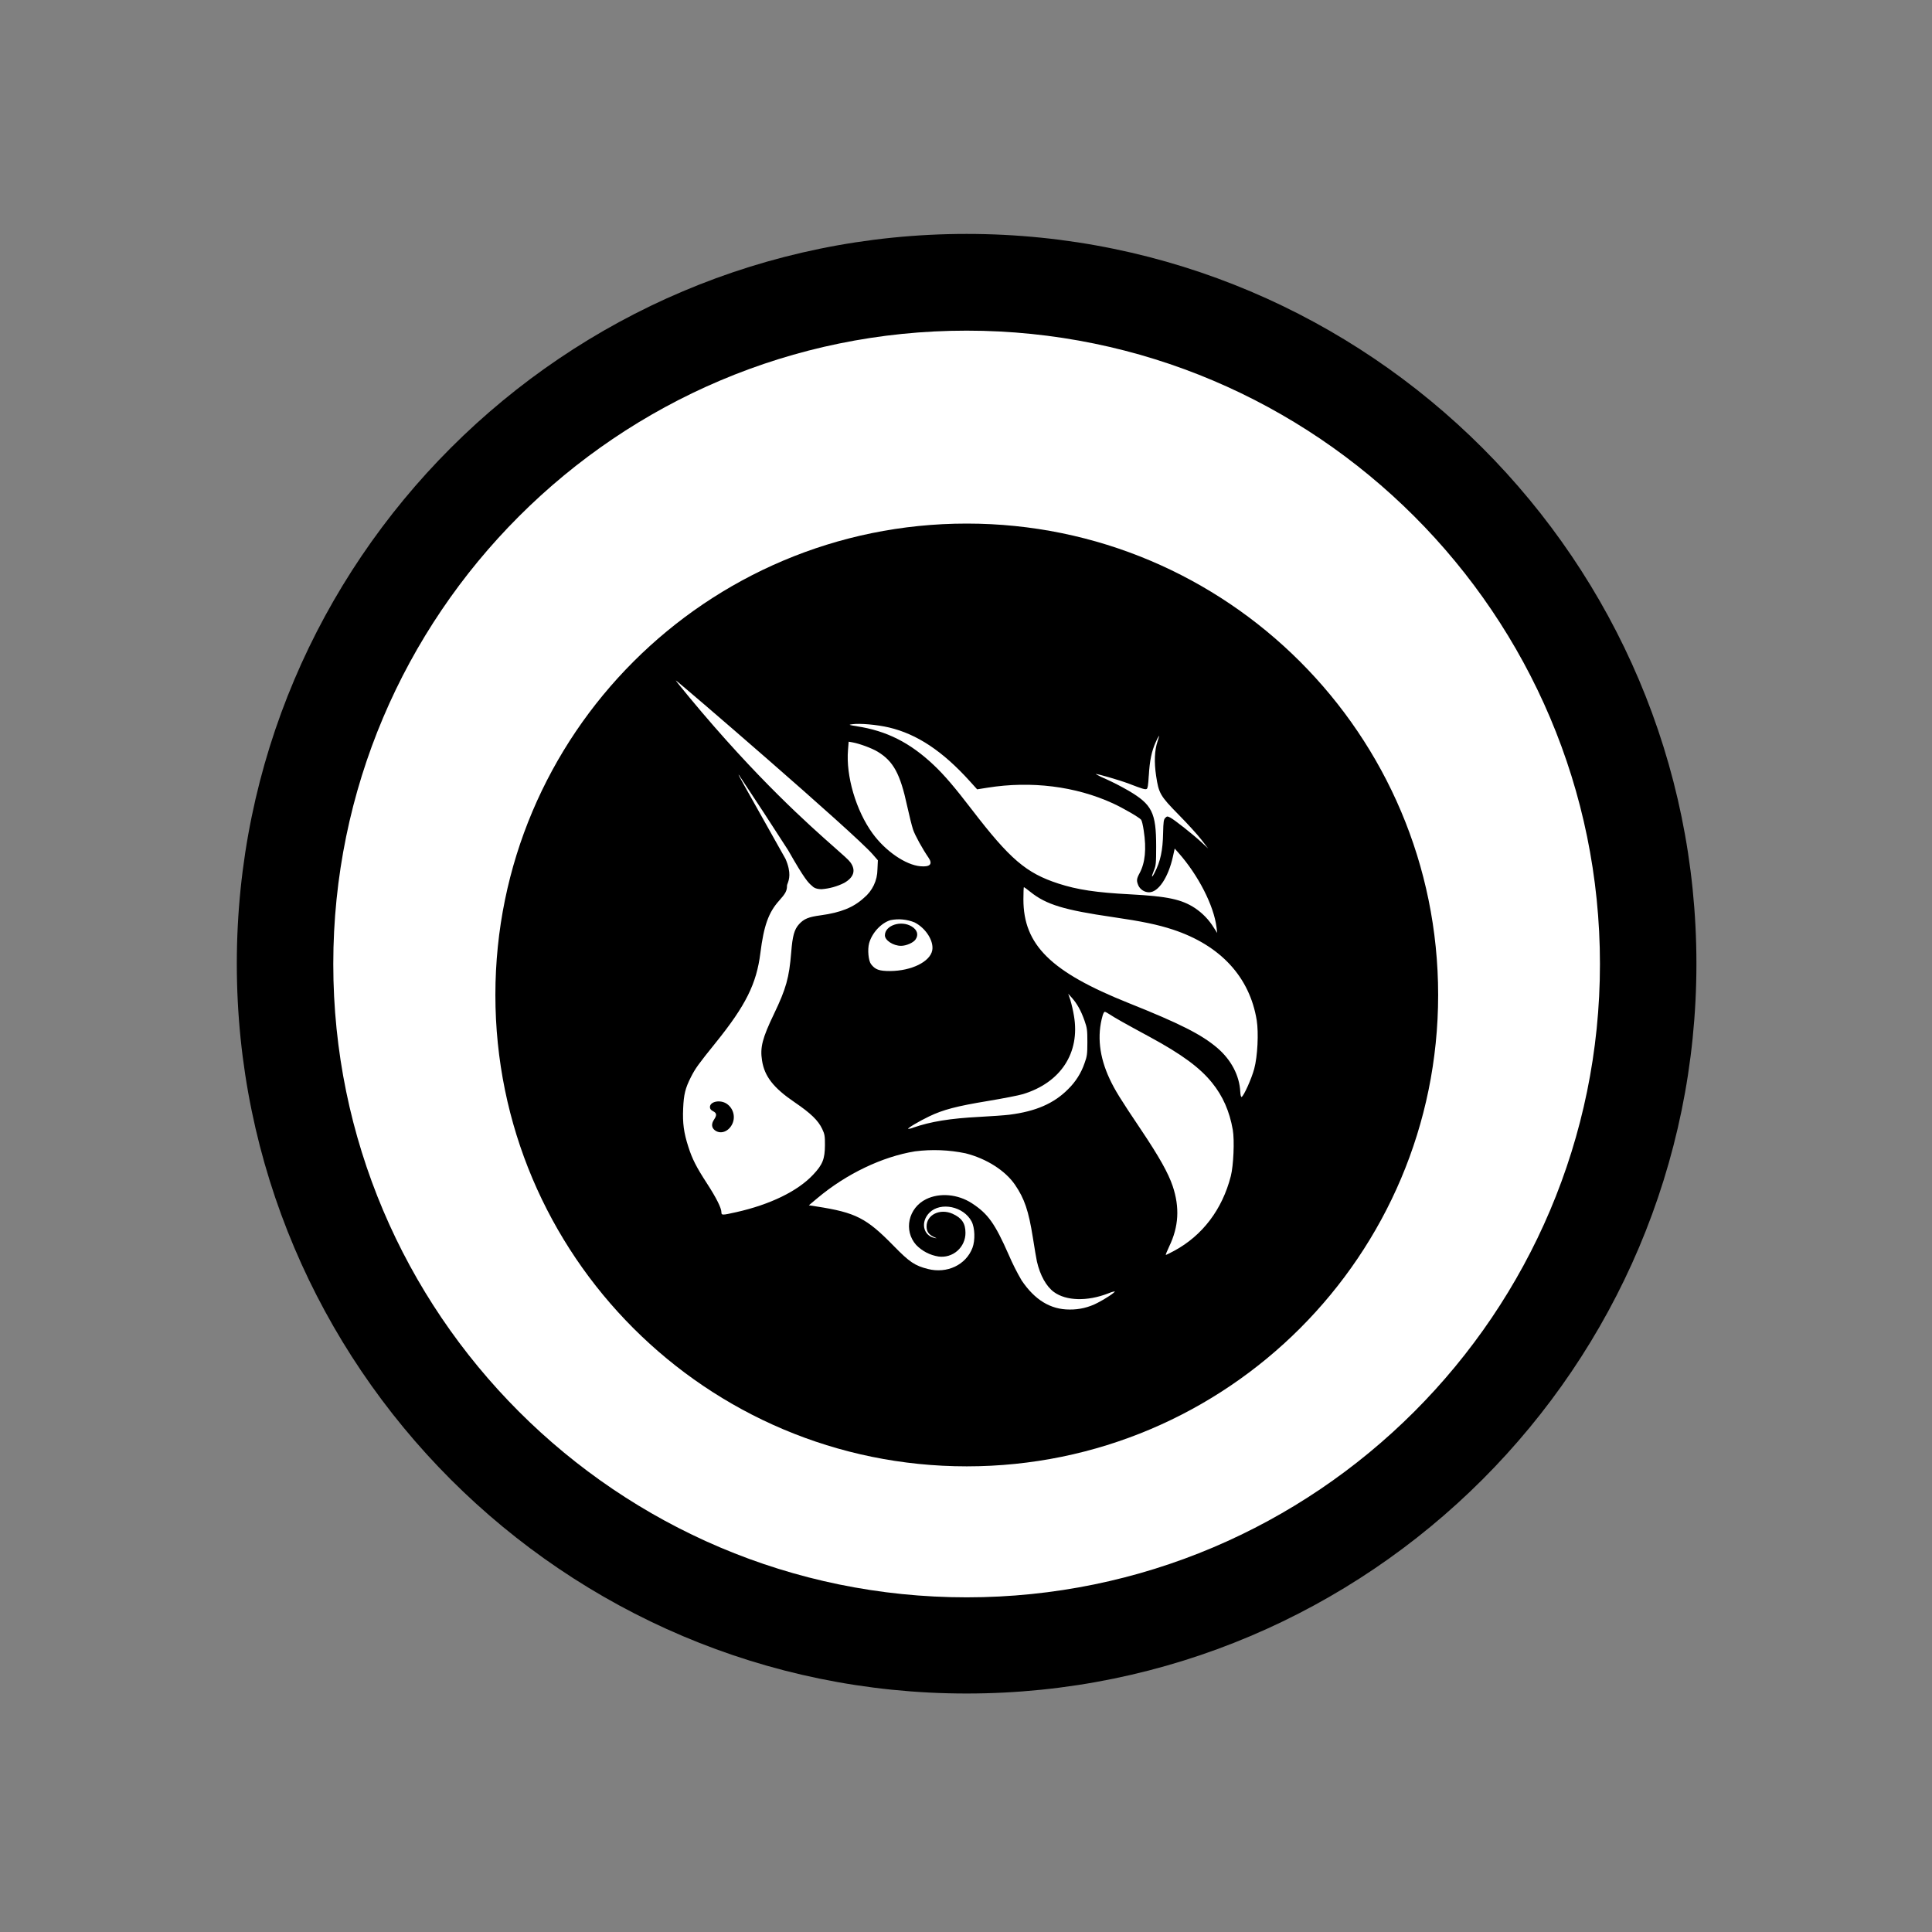 <?xml version="1.0" encoding="UTF-8"?> <svg xmlns="http://www.w3.org/2000/svg" width="91" height="91" viewBox="0 0 91 91" fill="none"><rect x="0" y="0" width="91" height="91" fill="#808080" stroke="none"/><path d="M68.232 68.087C80.766 55.553 80.766 35.23 68.232 22.696C55.697 10.161 35.375 10.161 22.841 22.696C10.306 35.23 10.306 55.553 22.841 68.087C35.375 80.622 55.697 80.622 68.232 68.087Z" fill="white"></path><path d="M45.529 79.767C26.573 79.767 11.154 64.348 11.154 45.392C11.154 26.436 26.573 11.018 45.529 11.018C64.485 11.018 79.904 26.436 79.904 45.392C79.904 64.348 64.485 79.767 45.529 79.767ZM45.529 15.574C29.077 15.574 15.698 28.953 15.698 45.406C15.698 61.858 29.077 75.237 45.529 75.237C61.981 75.237 75.36 61.858 75.36 45.406C75.36 28.953 61.981 15.574 45.529 15.574Z" fill="black"></path><path fill-rule="evenodd" clip-rule="evenodd" d="M45.536 24.661C33.274 24.661 23.333 34.602 23.333 46.864C23.333 59.126 33.274 69.067 45.536 69.067C57.798 69.067 67.739 59.126 67.739 46.864C67.739 34.602 57.798 24.661 45.536 24.661ZM39.313 39.921C38.132 38.878 35.668 36.705 32.461 32.836C32.102 32.403 31.818 32.047 31.829 32.047C31.882 32.047 40.244 39.243 41.109 40.245L41.349 40.521L41.329 40.952C41.327 41.208 41.269 41.461 41.159 41.692C41.049 41.923 40.89 42.128 40.692 42.291C40.199 42.743 39.602 42.983 38.659 43.112C38.08 43.19 37.87 43.277 37.636 43.531C37.412 43.778 37.328 44.084 37.267 44.858C37.17 46.055 37.028 46.562 36.458 47.753C35.907 48.901 35.794 49.335 35.893 49.951C36.008 50.7 36.435 51.245 37.433 51.922C38.193 52.44 38.538 52.775 38.727 53.175C38.844 53.421 38.858 53.512 38.856 53.939C38.852 54.594 38.747 54.857 38.295 55.335C37.566 56.109 36.271 56.738 34.677 57.095C34.008 57.245 33.979 57.245 33.979 57.093C33.979 56.9 33.732 56.407 33.301 55.744C32.802 54.976 32.605 54.594 32.42 54.011C32.206 53.347 32.147 52.9 32.178 52.204C32.206 51.548 32.278 51.257 32.541 50.737C32.751 50.322 32.886 50.136 33.712 49.111C35.125 47.359 35.634 46.336 35.815 44.889C35.977 43.597 36.201 42.973 36.702 42.418C37.002 42.083 37.069 41.956 37.069 41.714C37.069 41.689 37.082 41.657 37.098 41.614C37.161 41.447 37.287 41.117 36.998 40.453L36.604 39.752C34.982 36.868 34.775 36.5 34.789 36.491C34.791 36.49 34.798 36.496 34.806 36.504L34.806 36.504C35.588 37.679 36.36 38.861 37.123 40.048C37.912 41.44 38.083 41.586 38.232 41.713C38.252 41.73 38.272 41.747 38.293 41.767C38.293 41.767 38.398 41.882 38.7 41.882C39.068 41.854 39.428 41.754 39.758 41.589C40.222 41.326 40.325 40.989 40.053 40.615C39.97 40.5 39.716 40.276 39.313 39.921ZM34.544 52.444C34.588 52.63 34.56 52.826 34.465 52.992C34.277 53.323 33.919 53.43 33.667 53.234C33.511 53.111 33.498 52.933 33.636 52.729C33.771 52.526 33.759 52.427 33.587 52.339C33.484 52.288 33.439 52.228 33.439 52.146C33.439 51.881 33.921 51.783 34.229 51.988C34.388 52.095 34.5 52.258 34.544 52.444ZM40.936 44.429C41.072 43.94 41.501 43.474 41.943 43.34C42.324 43.264 42.718 43.301 43.078 43.447C43.608 43.716 43.992 44.324 43.91 44.763C43.807 45.301 42.932 45.731 41.926 45.737C41.411 45.739 41.222 45.671 41.025 45.41C40.904 45.25 40.856 44.726 40.936 44.429ZM42.943 43.638C43.208 43.798 43.276 44.034 43.121 44.254C43.015 44.406 42.682 44.55 42.44 44.55C42.076 44.55 41.68 44.293 41.68 44.057C41.68 43.585 42.442 43.332 42.943 43.638ZM40.136 34.113C39.953 34.14 39.969 34.146 40.355 34.206V34.208C41.762 34.423 42.861 34.978 43.98 36.035C44.473 36.5 44.966 37.077 45.767 38.122C47.57 40.471 48.334 41.124 49.851 41.617C50.742 41.907 51.642 42.042 53.231 42.124C54.989 42.217 55.655 42.359 56.283 42.771C56.645 43.013 56.95 43.331 57.176 43.702L57.332 43.944L57.3 43.677C57.174 42.654 56.439 41.217 55.501 40.161L55.33 39.968L55.244 40.356C55.028 41.33 54.56 42.028 54.125 42.028C54.019 42.028 53.916 41.998 53.827 41.942C53.737 41.886 53.666 41.806 53.62 41.712C53.523 41.482 53.531 41.398 53.675 41.13C53.94 40.64 54.004 39.985 53.872 39.126C53.837 38.878 53.782 38.648 53.749 38.611C53.657 38.498 52.897 38.058 52.414 37.837C50.662 37.034 48.572 36.773 46.514 37.101L46.025 37.179L45.684 36.801C44.399 35.378 43.195 34.578 41.873 34.265C41.306 34.132 40.485 34.06 40.136 34.113ZM54.437 34.955C54.244 35.376 54.149 35.838 54.11 36.537H54.108C54.084 36.988 54.057 37.142 54.006 37.163C53.925 37.192 53.819 37.161 53.166 36.91C52.728 36.744 51.64 36.428 51.609 36.459C51.771 36.553 51.94 36.635 52.114 36.705C52.468 36.867 52.813 37.045 53.149 37.239C54.264 37.892 54.457 38.276 54.457 39.868C54.457 40.66 54.447 40.767 54.349 41.005C54.217 41.328 54.24 41.389 54.386 41.102C54.657 40.578 54.77 40.052 54.784 39.233C54.796 38.707 54.811 38.596 54.887 38.523C54.967 38.442 54.987 38.442 55.119 38.508C55.316 38.609 56.203 39.311 56.589 39.67L56.905 39.964L56.589 39.553C56.414 39.325 55.936 38.8 55.523 38.381C54.646 37.489 54.578 37.37 54.455 36.545C54.357 35.894 54.381 35.335 54.521 34.925C54.572 34.775 54.605 34.651 54.595 34.651C54.532 34.747 54.479 34.849 54.437 34.955ZM39.943 35.315C39.836 36.545 40.322 38.19 41.105 39.262C41.713 40.093 42.655 40.74 43.352 40.802C43.807 40.843 43.943 40.701 43.737 40.401C43.452 39.987 43.099 39.348 43.007 39.075C42.949 38.902 42.824 38.401 42.727 37.958C42.401 36.442 42.078 35.853 41.337 35.405C41.066 35.241 40.489 35.027 40.152 34.966L39.973 34.935L39.943 35.315ZM48.204 42.361C48.204 44.507 49.494 45.78 53.157 47.244C55.597 48.22 56.595 48.727 57.339 49.361C57.992 49.92 58.382 50.665 58.419 51.429C58.425 51.573 58.452 51.678 58.48 51.668C58.579 51.635 58.953 50.803 59.076 50.341C59.234 49.756 59.288 48.647 59.193 48.055C58.862 46.016 57.48 44.521 55.242 43.784C54.538 43.552 53.778 43.394 52.422 43.197C50.118 42.862 49.286 42.609 48.543 42.018C48.383 41.888 48.241 41.786 48.229 41.786C48.214 41.786 48.204 42.044 48.204 42.361ZM50.41 47.084C50.484 47.337 50.543 47.594 50.586 47.854C50.88 49.591 49.962 50.994 48.179 51.536C47.991 51.594 47.245 51.739 46.526 51.859C45.068 52.099 44.417 52.269 43.764 52.584C43.302 52.805 42.739 53.138 42.772 53.171C42.854 53.167 42.934 53.148 43.008 53.115C43.832 52.828 44.75 52.678 46.144 52.606C46.697 52.577 47.325 52.532 47.541 52.505C48.783 52.349 49.644 51.976 50.313 51.298C50.663 50.956 50.928 50.537 51.085 50.074C51.2 49.762 51.217 49.645 51.217 49.088C51.217 48.522 51.205 48.419 51.081 48.07C50.921 47.612 50.73 47.269 50.49 47.002L50.315 46.807L50.41 47.084ZM52.266 50.819C51.779 49.78 51.666 48.776 51.934 47.84C51.962 47.737 52.007 47.657 52.036 47.657C52.063 47.657 52.18 47.718 52.291 47.794C52.517 47.944 52.964 48.197 54.164 48.846C55.659 49.657 56.513 50.283 57.092 51.002C57.599 51.629 57.914 52.345 58.066 53.216C58.152 53.709 58.1 54.9 57.973 55.397C57.571 56.966 56.638 58.198 55.303 58.917C55.108 59.022 54.934 59.108 54.913 59.108C54.895 59.108 54.967 58.929 55.071 58.709C55.521 57.777 55.572 56.871 55.234 55.863C55.024 55.245 54.601 54.491 53.747 53.216C52.753 51.737 52.511 51.341 52.266 50.819ZM38.503 56.432C39.864 55.29 41.555 54.481 43.097 54.23C43.891 54.129 44.697 54.16 45.481 54.323C46.467 54.573 47.35 55.136 47.808 55.804C48.255 56.459 48.449 57.028 48.65 58.297C48.728 58.796 48.814 59.299 48.839 59.412C48.989 60.069 49.282 60.595 49.644 60.858C50.219 61.276 51.213 61.303 52.188 60.925C52.289 60.879 52.397 60.845 52.507 60.827C52.541 60.862 52.051 61.188 51.706 61.361C51.296 61.578 50.838 61.688 50.375 61.681C49.481 61.681 48.74 61.229 48.12 60.309C47.892 59.92 47.69 59.516 47.512 59.102C46.859 57.621 46.537 57.171 45.779 56.676C45.118 56.245 44.265 56.169 43.625 56.481C42.783 56.892 42.548 57.96 43.152 58.638C43.434 58.929 43.803 59.12 44.204 59.184C44.363 59.206 44.525 59.193 44.678 59.147C44.832 59.1 44.974 59.022 45.094 58.916C45.215 58.81 45.312 58.679 45.377 58.532C45.443 58.386 45.476 58.227 45.475 58.067C45.475 57.621 45.302 57.368 44.869 57.171C44.276 56.906 43.641 57.216 43.643 57.769C43.643 58.005 43.748 58.153 43.986 58.262C44.138 58.33 44.142 58.334 44.017 58.309C43.475 58.196 43.347 57.545 43.783 57.114C44.309 56.596 45.393 56.824 45.764 57.533C45.92 57.831 45.939 58.422 45.803 58.779C45.495 59.58 44.608 60.001 43.705 59.771C43.089 59.615 42.84 59.447 42.099 58.689C40.811 57.37 40.312 57.114 38.456 56.826L38.098 56.771L38.503 56.432Z" fill="black"></path></svg> 